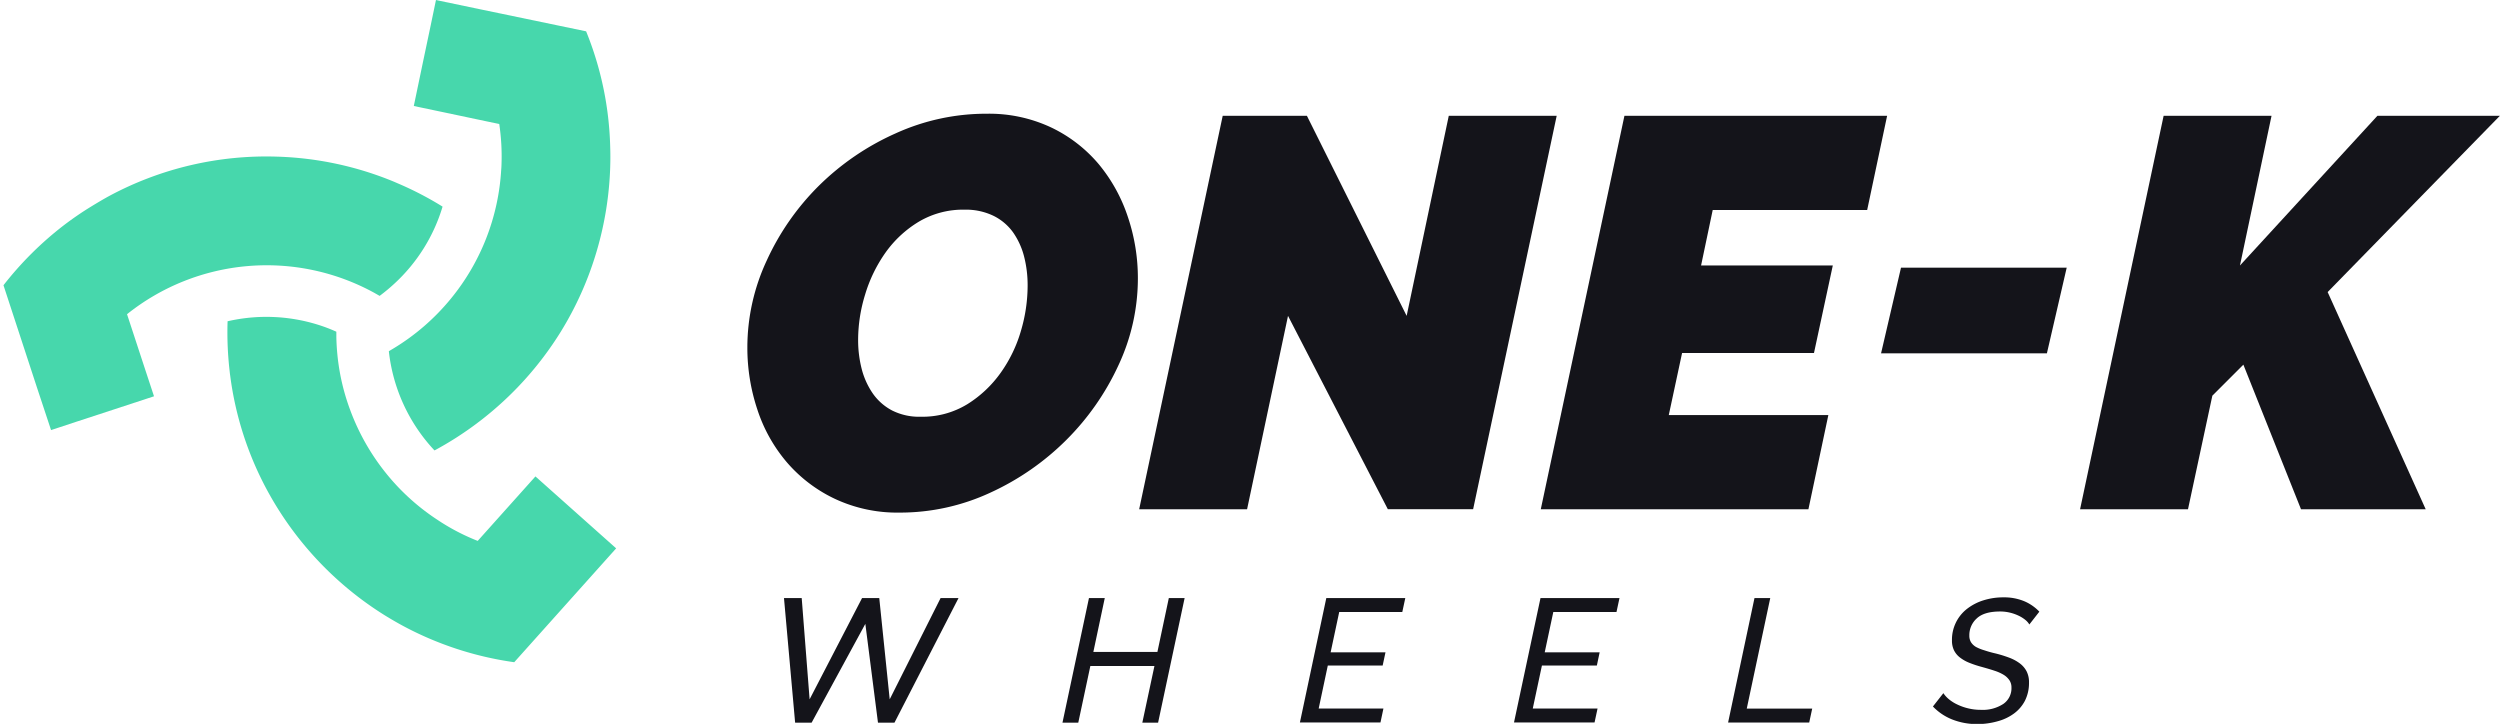 <svg id="Ebene_1" data-name="Ebene 1" xmlns="http://www.w3.org/2000/svg" viewBox="0 0 718.16 207.94"><defs><style>.cls-1{fill:#14141a;}.cls-2{fill:#47d7ac;}</style></defs><path class="cls-1" d="M258.43,147.25a42.19,42.19,0,0,1-18.7-4A41.66,41.66,0,0,1,226,132.76a44.68,44.68,0,0,1-8.44-15.12,56,56,0,0,1-2.87-17.83,59.07,59.07,0,0,1,5.58-25,72.93,72.93,0,0,1,15-21.49,74.41,74.41,0,0,1,22-15,62.8,62.8,0,0,1,26.18-5.65,41.86,41.86,0,0,1,18.63,4A40.79,40.79,0,0,1,315.66,47.2,46.6,46.6,0,0,1,324,62.33a55,55,0,0,1,2.87,17.75,58.84,58.84,0,0,1-5.57,24.83,74,74,0,0,1-15,21.49,75.1,75.1,0,0,1-21.81,15.12A61.6,61.6,0,0,1,258.43,147.25Zm6.05-27.54a24.68,24.68,0,0,0,13.37-3.58,33.46,33.46,0,0,0,9.63-9.07A39.81,39.81,0,0,0,293.29,95a45.81,45.81,0,0,0,1.91-12.82,33.34,33.34,0,0,0-1-8.43,21.3,21.3,0,0,0-3.18-7,15.17,15.17,0,0,0-5.66-4.77,18.24,18.24,0,0,0-8.27-1.75,24.89,24.89,0,0,0-13.22,3.5,32,32,0,0,0-9.55,8.91,41.46,41.46,0,0,0-5.81,12,44.28,44.28,0,0,0-2,12.82,33.34,33.34,0,0,0,1,8.43,22.12,22.12,0,0,0,3.18,7.09,15.6,15.6,0,0,0,5.57,4.93A17.18,17.18,0,0,0,264.48,119.71Z"/><path class="cls-1" d="M351.24,33.27h24.19l28.65,57.47,12.1-57.47h31l-24,113H398.67L370,90.74,358.24,146.3h-31Z"/><path class="cls-1" d="M466.64,33.27H542.1l-5.73,27.06H492l-3.34,15.92H526.5l-5.41,25.16H483.2l-3.82,17.82h45.84l-5.73,27.07H442.61Z"/><path class="cls-1" d="M540.36,101.5l5.73-24.61h47.6L588,101.5Z"/><path class="cls-1" d="M621.53,33.27h31l-9.07,43,39.48-43h35.18L668.65,83.9l28.17,62.4H661l-16.56-41.55-8.91,8.91-7,32.64h-31Z"/><path class="cls-2" d="M137.93,120.9c-.33.25-.68.51-1,.76a96.59,96.59,0,0,1-11.95,7.65.67.67,0,0,0-.17.08,49.55,49.55,0,0,1-13.11-28.5l1.21-.72a64.28,64.28,0,0,0,16.55-14.3,64.23,64.23,0,0,0,14.51-37c.06-.59.08-1.19.1-1.79a63.91,63.91,0,0,0-.65-11.46l-3.93-.82L127.66,32.3l-8.79-1.85,2.56-12.27,2.29-10.87L125.24,0l.62.14,11.85,2.48L168.37,9a94.1,94.1,0,0,1,6.17,23.45h0a95.55,95.55,0,0,1,.75,9.77c.06,1.89.07,3.77,0,5.67a.18.18,0,0,1,0,.1,96,96,0,0,1-3.85,24.05A95.13,95.13,0,0,1,161,95.44,96.09,96.09,0,0,1,137.93,120.9Z"/><path class="cls-2" d="M177,157.52l-29.28,32.71a95.55,95.55,0,0,1-32.27-10.61c-1.63-.89-3.24-1.83-4.82-2.8a96.36,96.36,0,0,1-34-36.2,94.68,94.68,0,0,1-10.5-32.68h0q-.09-.6-.15-1.23a96.66,96.66,0,0,1-.61-14.2s0-.07,0-.11,0-.07,0-.11a49.78,49.78,0,0,1,26,1,45.22,45.22,0,0,1,5.25,2c0,.49,0,1,0,1.45a64.69,64.69,0,0,0,1,10.2,63,63,0,0,0,3,10.91,64.57,64.57,0,0,0,10.05,17.81,63.65,63.65,0,0,0,14.89,13.6,61.13,61.13,0,0,0,11.67,6.12l16.58-18.52Z"/><path class="cls-2" d="M113.4,81.38A51.83,51.83,0,0,1,109.05,85c-.48-.29-1-.57-1.44-.83a64.28,64.28,0,0,0-71.12,6.09l1.15,3.5,3.86,11.77,2.74,8.31-11.61,3.81L21.78,121.2l-7.12,2.35-.07-.23-4-12.08L1,81.94A97,97,0,0,1,18.35,64.7a92.5,92.5,0,0,1,8-5.47c1.64-1,3.32-2,5-2.92A95.4,95.4,0,0,1,79.67,45h0a95.21,95.21,0,0,1,33.58,7.23l.94.41A95.26,95.26,0,0,1,127,59.27a.73.73,0,0,1,.13.1A49.19,49.19,0,0,1,113.4,81.38Z"/><path class="cls-1" d="M225.21,171.8h5.09l2.27,29.09,15.07-29.09h4.94l3,29.09,14.62-29.09h5.15l-18.4,35.79h-4.74l-3.63-28.38-15.43,28.38h-4.74Z"/><path class="cls-1" d="M312.82,171.8h4.54l-3.28,15.48h18.4l3.28-15.48h4.54l-7.62,35.79h-4.53l3.48-16.28H313.22l-3.47,16.28h-4.54Z"/><path class="cls-1" d="M381,171.8h22.69l-.86,4H384.71l-2.47,11.6H398l-.81,3.78H381.43l-2.62,12.35h18.6l-.85,4H373.42Z"/><path class="cls-1" d="M442.53,171.8h22.69l-.86,4H446.21l-2.47,11.6h15.78l-.8,3.78H442.94l-2.63,12.35h18.61l-.86,4H434.92Z"/><path class="cls-1" d="M504,171.8h4.53l-6.75,31.76h18.8l-.86,4H496.42Z"/><path class="cls-1" d="M568.06,208a19.28,19.28,0,0,1-7.18-1.29,15.58,15.58,0,0,1-5.62-3.76l3-3.83a8.1,8.1,0,0,0,1.56,1.72,11.15,11.15,0,0,0,2.42,1.53,15.36,15.36,0,0,0,3.13,1.11,14.91,14.91,0,0,0,3.68.43,10.75,10.75,0,0,0,6.42-1.69,5.45,5.45,0,0,0,2.35-4.71,3.68,3.68,0,0,0-.58-2.09,5.46,5.46,0,0,0-1.66-1.57,12.37,12.37,0,0,0-2.65-1.18c-1-.34-2.22-.69-3.53-1.06a30.57,30.57,0,0,1-3.68-1.21,11,11,0,0,1-2.72-1.54,5.94,5.94,0,0,1-1.69-2.06,6.28,6.28,0,0,1-.58-2.8,11.21,11.21,0,0,1,4.33-9.1,15,15,0,0,1,4.72-2.45,18.8,18.8,0,0,1,5.72-.85,15,15,0,0,1,6,1.11,12.93,12.93,0,0,1,4.33,3l-2.87,3.68a5,5,0,0,0-1.21-1.36,9.54,9.54,0,0,0-1.91-1.18,12.39,12.39,0,0,0-2.45-.86,11.85,11.85,0,0,0-2.85-.33q-4.59,0-6.7,2a6.45,6.45,0,0,0-2.12,4.94,3.54,3.54,0,0,0,.48,1.89,4.21,4.21,0,0,0,1.44,1.36A12.24,12.24,0,0,0,570,186.8c.95.32,2,.63,3.33.93a35.29,35.29,0,0,1,3.93,1.23,12.14,12.14,0,0,1,3,1.64,6.8,6.8,0,0,1,1.92,2.27,6.88,6.88,0,0,1,.68,3.18,11.28,11.28,0,0,1-1.18,5.27,10.61,10.61,0,0,1-3.21,3.7,14,14,0,0,1-4.68,2.19A21.45,21.45,0,0,1,568.06,208Z"/></svg>